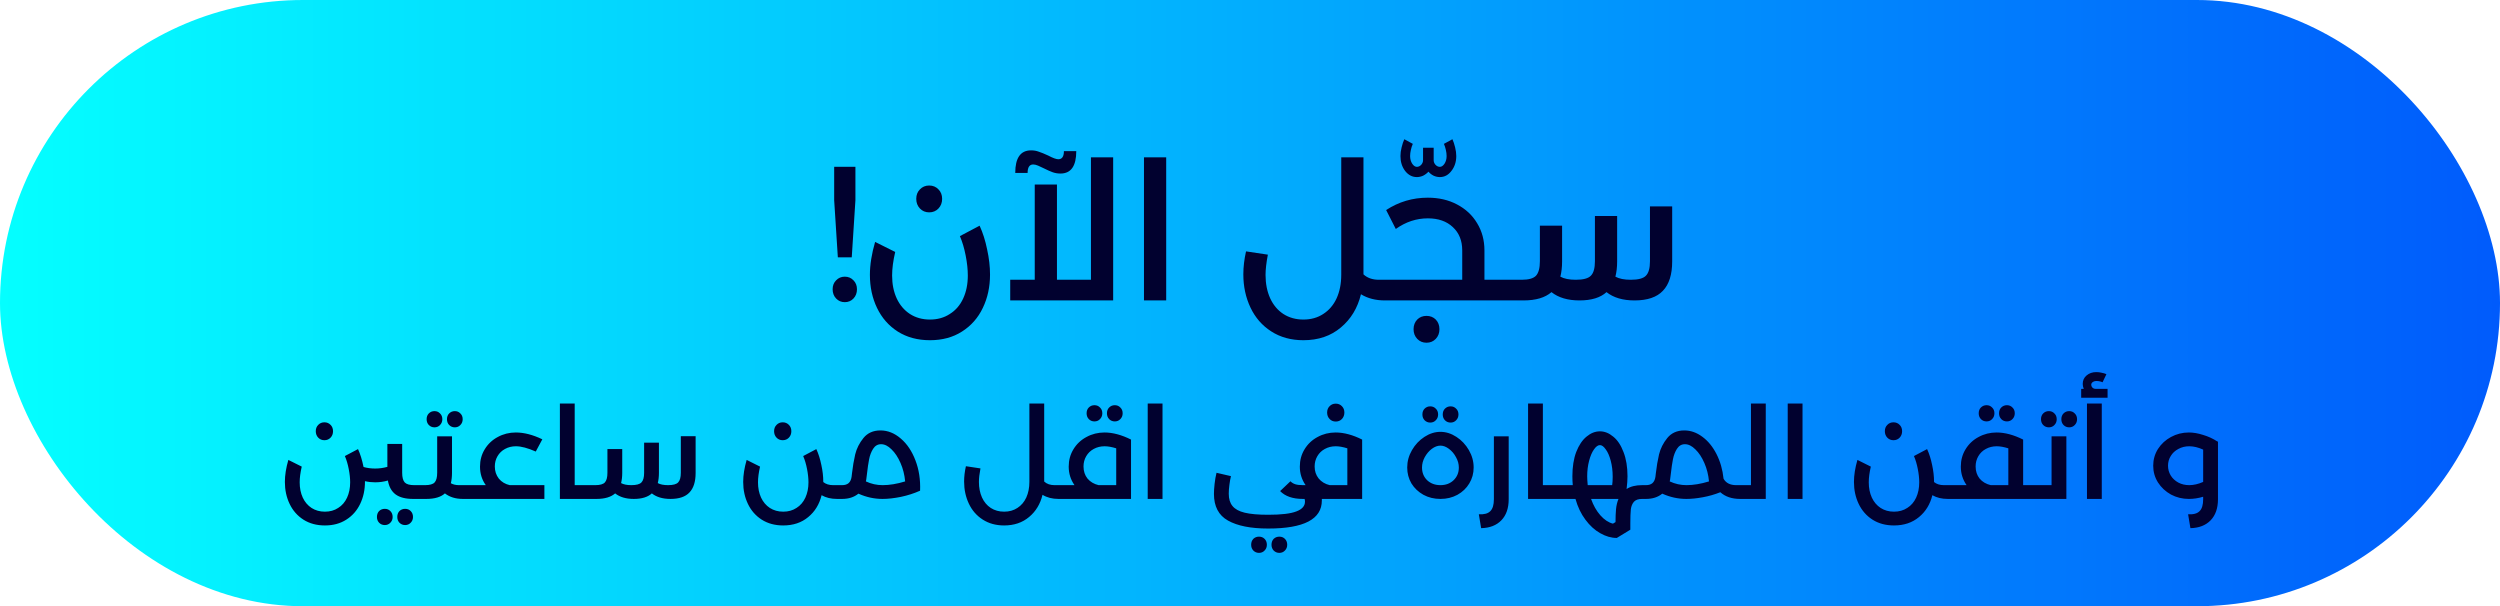 <svg width="466" height="113" viewBox="0 0 466 113" fill="none" xmlns="http://www.w3.org/2000/svg">
<rect width="466" height="113" rx="56.5" fill="url(#paint0_linear_871_9506)"/>
<path d="M159.45 31.088V37.316L158.766 47.972H156.174L155.49 37.316V31.088H159.45ZM157.47 51.572C158.118 51.572 158.658 51.8 159.09 52.256C159.522 52.688 159.738 53.24 159.738 53.912C159.738 54.608 159.522 55.184 159.09 55.64C158.658 56.096 158.118 56.324 157.47 56.324C156.822 56.324 156.282 56.096 155.85 55.64C155.418 55.184 155.202 54.608 155.202 53.912C155.202 53.24 155.418 52.688 155.85 52.256C156.282 51.8 156.822 51.572 157.47 51.572ZM173.345 63.416C171.041 63.416 169.037 62.876 167.333 61.796C165.653 60.716 164.369 59.252 163.481 57.404C162.593 55.556 162.149 53.504 162.149 51.248C162.149 49.376 162.473 47.324 163.121 45.092L166.865 46.964C166.481 48.62 166.289 50.084 166.289 51.356C166.289 52.964 166.577 54.392 167.153 55.64C167.729 56.864 168.545 57.824 169.601 58.52C170.681 59.216 171.929 59.564 173.345 59.564C174.761 59.564 175.997 59.216 177.053 58.52C178.133 57.848 178.961 56.888 179.537 55.64C180.113 54.392 180.401 52.964 180.401 51.356C180.401 50.228 180.269 48.992 180.005 47.648C179.741 46.28 179.381 45.068 178.925 44.012L182.597 42.068C183.197 43.364 183.665 44.84 184.001 46.496C184.361 48.128 184.541 49.688 184.541 51.176C184.541 53.456 184.097 55.52 183.209 57.368C182.321 59.24 181.025 60.716 179.321 61.796C177.641 62.876 175.649 63.416 173.345 63.416ZM173.201 39.584C172.505 39.584 171.929 39.344 171.473 38.864C171.017 38.384 170.789 37.784 170.789 37.064C170.789 36.344 171.017 35.756 171.473 35.3C171.929 34.82 172.505 34.58 173.201 34.58C173.897 34.58 174.473 34.82 174.929 35.3C175.385 35.756 175.613 36.344 175.613 37.064C175.613 37.784 175.385 38.384 174.929 38.864C174.473 39.344 173.897 39.584 173.201 39.584ZM207.493 29.324V56H188.305V52.148H192.877V34.4H197.017V52.148H203.353V29.324H207.493ZM197.665 32.348C197.137 32.348 196.645 32.264 196.189 32.096C195.733 31.928 195.169 31.676 194.497 31.34C194.161 31.172 193.825 31.016 193.489 30.872C193.153 30.728 192.853 30.656 192.589 30.656C191.893 30.656 191.545 31.184 191.545 32.24H189.241C189.241 29.432 190.225 28.028 192.193 28.028C192.721 28.028 193.201 28.112 193.633 28.28C194.089 28.424 194.677 28.664 195.397 29C196.261 29.456 196.885 29.684 197.269 29.684C197.965 29.684 198.313 29.18 198.313 28.172H200.617C200.617 30.956 199.633 32.348 197.665 32.348ZM213.238 29.324H217.378V56H213.238V29.324ZM258.254 52.148C258.734 52.148 258.974 52.784 258.974 54.056C258.974 55.352 258.734 56 258.254 56H258.146C256.418 56 254.93 55.616 253.682 54.848C253.058 57.416 251.81 59.48 249.938 61.04C248.066 62.624 245.738 63.416 242.954 63.416C240.65 63.416 238.646 62.864 236.942 61.76C235.262 60.68 233.978 59.204 233.09 57.332C232.202 55.46 231.758 53.396 231.758 51.14C231.758 49.772 231.926 48.344 232.262 46.856L236.33 47.468C236.042 48.956 235.898 50.216 235.898 51.248C235.898 52.88 236.186 54.332 236.762 55.604C237.338 56.852 238.154 57.824 239.21 58.52C240.29 59.216 241.538 59.564 242.954 59.564C244.37 59.564 245.606 59.216 246.662 58.52C247.742 57.824 248.57 56.852 249.146 55.604C249.722 54.332 250.01 52.868 250.01 51.212V29.324H254.15V51.068V51.14C254.87 51.812 255.83 52.148 257.03 52.148H258.254ZM270.729 25.952C270.921 26.36 271.089 26.864 271.233 27.464C271.377 28.04 271.449 28.58 271.449 29.084C271.449 30.164 271.149 31.088 270.549 31.856C269.973 32.624 269.253 33.008 268.389 33.008C268.005 33.008 267.621 32.924 267.237 32.756C266.853 32.564 266.529 32.312 266.265 32C265.977 32.312 265.641 32.564 265.257 32.756C264.873 32.924 264.489 33.008 264.105 33.008C263.241 33.008 262.509 32.624 261.909 31.856C261.333 31.088 261.045 30.164 261.045 29.084C261.045 28.58 261.117 28.04 261.261 27.464C261.405 26.864 261.573 26.36 261.765 25.952L263.349 26.816C263.205 27.128 263.085 27.5 262.989 27.932C262.893 28.34 262.845 28.724 262.845 29.084C262.845 29.636 262.977 30.116 263.241 30.524C263.505 30.908 263.793 31.1 264.105 31.1C264.393 31.1 264.657 30.98 264.897 30.74C265.137 30.476 265.257 30.188 265.257 29.876V27.536H267.237V29.876C267.237 30.188 267.357 30.476 267.597 30.74C267.837 30.98 268.101 31.1 268.389 31.1C268.701 31.1 268.989 30.908 269.253 30.524C269.517 30.116 269.649 29.636 269.649 29.084C269.649 28.724 269.601 28.34 269.505 27.932C269.409 27.5 269.289 27.128 269.145 26.816L270.729 25.952ZM282.172 52.148C282.652 52.148 282.892 52.784 282.892 54.056C282.892 55.352 282.652 56 282.172 56H258.268C257.788 56 257.548 55.352 257.548 54.056C257.548 52.784 257.788 52.148 258.268 52.148H272.56V46.676C272.56 44.852 271.972 43.4 270.796 42.32C269.644 41.24 268.096 40.7 266.152 40.7C264.016 40.7 262.024 41.36 260.176 42.68L258.376 39.152C260.728 37.616 263.32 36.848 266.152 36.848C268.192 36.848 270.004 37.268 271.588 38.108C273.196 38.948 274.444 40.112 275.332 41.6C276.244 43.088 276.7 44.78 276.7 46.676V52.148H282.172ZM265.9 63.884C265.204 63.884 264.628 63.644 264.172 63.164C263.716 62.684 263.488 62.084 263.488 61.364C263.488 60.644 263.716 60.044 264.172 59.564C264.628 59.108 265.204 58.88 265.9 58.88C266.596 58.88 267.172 59.108 267.628 59.564C268.084 60.044 268.312 60.644 268.312 61.364C268.312 62.084 268.084 62.684 267.628 63.164C267.172 63.644 266.596 63.884 265.9 63.884ZM311.694 38.468V48.728C311.694 51.176 311.118 53 309.966 54.2C308.838 55.4 307.074 56 304.674 56C302.49 56 300.75 55.484 299.454 54.452C298.326 55.484 296.646 56 294.414 56C292.23 56 290.49 55.484 289.194 54.452C288.018 55.484 286.278 56 283.974 56H282.174C281.694 56 281.454 55.352 281.454 54.056C281.454 52.784 281.694 52.148 282.174 52.148H283.65C284.946 52.148 285.834 51.896 286.314 51.392C286.794 50.864 287.034 49.964 287.034 48.692V42.068H291.174V48.728C291.174 49.784 291.066 50.732 290.85 51.572C291.546 51.956 292.506 52.148 293.73 52.148C295.122 52.148 296.058 51.896 296.538 51.392C297.042 50.888 297.294 49.988 297.294 48.692V40.268H301.434V48.728C301.434 49.784 301.326 50.732 301.11 51.572C301.806 51.956 302.766 52.148 303.99 52.148C305.382 52.148 306.318 51.896 306.798 51.392C307.302 50.888 307.554 49.988 307.554 48.692V38.468H311.694ZM60.469 82.056C60.005 82.056 59.621 81.896 59.317 81.576C59.013 81.256 58.861 80.856 58.861 80.376C58.861 79.896 59.013 79.504 59.317 79.2C59.621 78.88 60.005 78.72 60.469 78.72C60.933 78.72 61.317 78.88 61.621 79.2C61.925 79.504 62.077 79.896 62.077 80.376C62.077 80.856 61.925 81.256 61.621 81.576C61.317 81.896 60.933 82.056 60.469 82.056ZM78.229 90.432C78.549 90.432 78.709 90.856 78.709 91.704C78.709 92.568 78.549 93 78.229 93H77.005C75.597 93 74.509 92.72 73.741 92.16C72.989 91.6 72.509 90.736 72.301 89.568C71.549 89.792 70.757 89.904 69.925 89.904C69.269 89.904 68.637 89.832 68.029 89.688V89.784C68.029 91.304 67.733 92.68 67.141 93.912C66.549 95.16 65.685 96.144 64.549 96.864C63.429 97.584 62.101 97.944 60.565 97.944C59.029 97.944 57.693 97.584 56.557 96.864C55.437 96.144 54.581 95.168 53.989 93.936C53.397 92.704 53.101 91.336 53.101 89.832C53.101 88.584 53.317 87.216 53.749 85.728L56.245 86.976C55.989 88.08 55.861 89.056 55.861 89.904C55.861 90.976 56.053 91.928 56.437 92.76C56.821 93.576 57.365 94.216 58.069 94.68C58.789 95.144 59.621 95.376 60.565 95.376C61.509 95.376 62.333 95.144 63.037 94.68C63.757 94.232 64.309 93.592 64.693 92.76C65.077 91.928 65.269 90.976 65.269 89.904C65.269 89.152 65.181 88.328 65.005 87.432C64.829 86.52 64.589 85.712 64.285 85.008L66.733 83.712C67.149 84.608 67.493 85.72 67.765 87.048C68.437 87.24 69.157 87.336 69.925 87.336C70.693 87.336 71.453 87.232 72.205 87.024V82.752H74.965V88.128C74.965 88.976 75.125 89.576 75.445 89.928C75.765 90.264 76.357 90.432 77.221 90.432H78.229ZM75.517 97.872C75.101 97.872 74.749 97.728 74.461 97.44C74.189 97.152 74.053 96.792 74.053 96.36C74.053 95.912 74.189 95.544 74.461 95.256C74.749 94.984 75.101 94.848 75.517 94.848C75.933 94.848 76.277 94.984 76.549 95.256C76.837 95.544 76.981 95.912 76.981 96.36C76.981 96.792 76.837 97.152 76.549 97.44C76.277 97.728 75.933 97.872 75.517 97.872ZM71.725 97.872C71.309 97.872 70.957 97.728 70.669 97.44C70.397 97.152 70.261 96.792 70.261 96.36C70.261 95.912 70.397 95.544 70.669 95.256C70.957 94.984 71.309 94.848 71.725 94.848C72.141 94.848 72.485 94.984 72.757 95.256C73.045 95.544 73.189 95.912 73.189 96.36C73.189 96.792 73.045 97.152 72.757 97.44C72.485 97.728 72.141 97.872 71.725 97.872ZM87.611 90.432C87.931 90.432 88.091 90.856 88.091 91.704C88.091 92.568 87.931 93 87.611 93H86.291C84.931 93 83.811 92.656 82.931 91.968C82.179 92.656 81.019 93 79.451 93H78.227C77.907 93 77.747 92.568 77.747 91.704C77.747 90.856 77.907 90.432 78.227 90.432H79.235C80.099 90.432 80.691 90.264 81.011 89.928C81.331 89.576 81.491 88.976 81.491 88.128V81.336H84.251V88.152C84.251 88.872 84.179 89.512 84.035 90.072C84.451 90.312 84.955 90.432 85.547 90.432H87.611ZM84.779 79.656C84.363 79.656 84.011 79.512 83.723 79.224C83.451 78.936 83.315 78.576 83.315 78.144C83.315 77.696 83.451 77.336 83.723 77.064C84.011 76.776 84.363 76.632 84.779 76.632C85.195 76.632 85.539 76.776 85.811 77.064C86.099 77.336 86.243 77.696 86.243 78.144C86.243 78.576 86.099 78.936 85.811 79.224C85.539 79.512 85.195 79.656 84.779 79.656ZM80.987 79.656C80.571 79.656 80.219 79.512 79.931 79.224C79.659 78.936 79.523 78.576 79.523 78.144C79.523 77.696 79.659 77.336 79.931 77.064C80.219 76.776 80.571 76.632 80.987 76.632C81.403 76.632 81.747 76.776 82.019 77.064C82.307 77.336 82.451 77.696 82.451 78.144C82.451 78.576 82.307 78.936 82.019 79.224C81.747 79.512 81.403 79.656 80.987 79.656ZM101.474 90.432V93H87.602C87.282 93 87.122 92.568 87.122 91.704C87.122 90.856 87.282 90.432 87.602 90.432H90.554C89.834 89.44 89.474 88.288 89.474 86.976C89.474 85.776 89.77 84.696 90.362 83.736C90.954 82.76 91.762 82 92.786 81.456C93.81 80.896 94.93 80.616 96.146 80.616C97.682 80.616 99.33 81.04 101.09 81.888L99.866 84.168C98.378 83.512 97.146 83.184 96.17 83.184C95.418 83.184 94.738 83.352 94.13 83.688C93.538 84.008 93.074 84.456 92.738 85.032C92.402 85.608 92.234 86.248 92.234 86.952C92.234 87.816 92.482 88.568 92.978 89.208C93.49 89.832 94.17 90.24 95.018 90.432H101.474ZM109.979 90.432C110.299 90.432 110.459 90.856 110.459 91.704C110.459 92.568 110.299 93 109.979 93H104.363V75.216H107.123V90.432H109.979ZM129.664 81.312V88.152C129.664 89.784 129.28 91 128.512 91.8C127.76 92.6 126.584 93 124.984 93C123.528 93 122.368 92.656 121.504 91.968C120.752 92.656 119.632 93 118.144 93C116.688 93 115.528 92.656 114.664 91.968C113.88 92.656 112.72 93 111.184 93H109.984C109.664 93 109.504 92.568 109.504 91.704C109.504 90.856 109.664 90.432 109.984 90.432H110.968C111.832 90.432 112.424 90.264 112.744 89.928C113.064 89.576 113.224 88.976 113.224 88.128V83.712H115.984V88.152C115.984 88.856 115.912 89.488 115.768 90.048C116.232 90.304 116.872 90.432 117.688 90.432C118.616 90.432 119.24 90.264 119.56 89.928C119.896 89.592 120.064 88.992 120.064 88.128V82.512H122.824V88.152C122.824 88.856 122.752 89.488 122.608 90.048C123.072 90.304 123.712 90.432 124.528 90.432C125.456 90.432 126.08 90.264 126.4 89.928C126.736 89.592 126.904 88.992 126.904 88.128V81.312H129.664ZM156.626 90.432C156.946 90.432 157.106 90.856 157.106 91.704C157.106 92.568 156.946 93 156.626 93H156.026C154.906 93 153.946 92.768 153.146 92.304C152.73 94 151.898 95.36 150.65 96.384C149.402 97.424 147.85 97.944 145.994 97.944C144.458 97.944 143.122 97.584 141.986 96.864C140.866 96.144 140.01 95.168 139.418 93.936C138.826 92.704 138.53 91.336 138.53 89.832C138.53 88.584 138.746 87.216 139.178 85.728L141.674 86.976C141.418 88.08 141.29 89.056 141.29 89.904C141.29 90.976 141.482 91.928 141.866 92.76C142.25 93.576 142.794 94.216 143.498 94.68C144.218 95.144 145.05 95.376 145.994 95.376C146.938 95.376 147.762 95.144 148.466 94.68C149.186 94.232 149.738 93.592 150.122 92.76C150.506 91.928 150.698 90.976 150.698 89.904C150.698 89.152 150.61 88.328 150.434 87.432C150.258 86.52 150.018 85.712 149.714 85.008L152.162 83.712C152.562 84.576 152.874 85.56 153.098 86.664C153.338 87.752 153.458 88.792 153.458 89.784V89.856C153.938 90.24 154.546 90.432 155.282 90.432H156.626ZM145.898 82.056C145.434 82.056 145.05 81.896 144.746 81.576C144.442 81.256 144.29 80.856 144.29 80.376C144.29 79.896 144.442 79.504 144.746 79.2C145.05 78.88 145.434 78.72 145.898 78.72C146.362 78.72 146.746 78.88 147.05 79.2C147.354 79.504 147.506 79.896 147.506 80.376C147.506 80.856 147.354 81.256 147.05 81.576C146.746 81.896 146.362 82.056 145.898 82.056ZM164.113 80.232C165.473 80.232 166.737 80.736 167.905 81.744C169.073 82.736 169.985 84.096 170.641 85.824C171.297 87.536 171.585 89.416 171.505 91.464C170.401 91.96 169.209 92.344 167.929 92.616C166.665 92.872 165.521 93 164.497 93C162.961 93 161.465 92.672 160.009 92.016C159.209 92.672 158.193 93 156.961 93H156.625C156.305 93 156.145 92.568 156.145 91.704C156.145 90.856 156.305 90.432 156.625 90.432H156.961C157.473 90.432 157.873 90.312 158.161 90.072C158.465 89.816 158.657 89.416 158.737 88.872L158.809 88.248C158.953 86.984 159.153 85.8 159.409 84.696C159.681 83.592 160.193 82.576 160.945 81.648C161.713 80.704 162.769 80.232 164.113 80.232ZM161.401 89.736C162.393 90.2 163.433 90.432 164.521 90.432C165.801 90.432 167.201 90.2 168.721 89.736C168.609 88.504 168.321 87.36 167.857 86.304C167.393 85.232 166.833 84.384 166.177 83.76C165.537 83.12 164.889 82.8 164.233 82.8C163.609 82.8 163.113 83.088 162.745 83.664C162.393 84.224 162.145 84.872 162.001 85.608C161.857 86.344 161.729 87.216 161.617 88.224L161.473 89.376L161.401 89.736ZM197.374 90.432C197.694 90.432 197.854 90.856 197.854 91.704C197.854 92.568 197.694 93 197.374 93H197.302C196.15 93 195.158 92.744 194.326 92.232C193.91 93.944 193.078 95.32 191.83 96.36C190.582 97.416 189.03 97.944 187.174 97.944C185.638 97.944 184.302 97.576 183.166 96.84C182.046 96.12 181.19 95.136 180.598 93.888C180.006 92.64 179.71 91.264 179.71 89.76C179.71 88.848 179.822 87.896 180.046 86.904L182.758 87.312C182.566 88.304 182.47 89.144 182.47 89.832C182.47 90.92 182.662 91.888 183.046 92.736C183.43 93.568 183.974 94.216 184.678 94.68C185.398 95.144 186.23 95.376 187.174 95.376C188.118 95.376 188.942 95.144 189.646 94.68C190.366 94.216 190.918 93.568 191.302 92.736C191.686 91.888 191.878 90.912 191.878 89.808V75.216H194.638V89.712V89.76C195.118 90.208 195.758 90.432 196.558 90.432H197.374ZM205.879 80.616C207.415 80.616 209.063 81.056 210.823 81.936V93H197.383C197.063 93 196.903 92.568 196.903 91.704C196.903 90.856 197.063 90.432 197.383 90.432H200.287C199.567 89.408 199.207 88.256 199.207 86.976C199.207 85.776 199.503 84.696 200.095 83.736C200.687 82.76 201.495 82 202.519 81.456C203.543 80.896 204.663 80.616 205.879 80.616ZM201.967 86.952C201.967 87.832 202.215 88.584 202.711 89.208C203.223 89.816 203.911 90.224 204.775 90.432H208.063V83.568C207.247 83.312 206.527 83.184 205.903 83.184C205.151 83.184 204.471 83.352 203.863 83.688C203.271 84.008 202.807 84.456 202.471 85.032C202.135 85.608 201.967 86.248 201.967 86.952ZM207.799 78.552C207.383 78.552 207.031 78.408 206.743 78.12C206.471 77.832 206.335 77.472 206.335 77.04C206.335 76.592 206.471 76.232 206.743 75.96C207.031 75.672 207.383 75.528 207.799 75.528C208.215 75.528 208.559 75.672 208.831 75.96C209.119 76.232 209.263 76.592 209.263 77.04C209.263 77.472 209.119 77.832 208.831 78.12C208.559 78.408 208.215 78.552 207.799 78.552ZM204.007 78.552C203.591 78.552 203.239 78.408 202.951 78.12C202.679 77.832 202.543 77.472 202.543 77.04C202.543 76.592 202.679 76.232 202.951 75.96C203.239 75.672 203.591 75.528 204.007 75.528C204.423 75.528 204.767 75.672 205.039 75.96C205.327 76.232 205.471 76.592 205.471 77.04C205.471 77.472 205.327 77.832 205.039 78.12C204.767 78.408 204.423 78.552 204.007 78.552ZM213.933 75.216H216.693V93H213.933V75.216ZM248.984 78.576C248.52 78.576 248.136 78.416 247.832 78.096C247.528 77.776 247.376 77.376 247.376 76.896C247.376 76.416 247.528 76.024 247.832 75.72C248.136 75.4 248.52 75.24 248.984 75.24C249.448 75.24 249.832 75.4 250.136 75.72C250.44 76.024 250.592 76.416 250.592 76.896C250.592 77.376 250.44 77.776 250.136 78.096C249.832 78.416 249.448 78.576 248.984 78.576ZM248.96 80.616C250.496 80.616 252.144 81.056 253.904 81.936V93H246.392V93.288C246.392 96.776 243.056 98.52 236.384 98.52C233.152 98.52 230.656 98.024 228.896 97.032C227.152 96.056 226.28 94.4 226.28 92.064C226.28 91.536 226.32 90.912 226.4 90.192C226.48 89.456 226.6 88.768 226.76 88.128L229.448 88.752C229.336 89.2 229.24 89.744 229.16 90.384C229.08 91.008 229.04 91.552 229.04 92.016C229.04 92.992 229.272 93.76 229.736 94.32C230.2 94.896 230.96 95.312 232.016 95.568C233.088 95.824 234.552 95.952 236.408 95.952C238.84 95.952 240.584 95.744 241.64 95.328C242.712 94.928 243.248 94.32 243.248 93.504C243.248 93.312 243.224 93.144 243.176 93H242.864C240.976 93 239.56 92.512 238.616 91.536L240.536 89.712C240.792 89.968 241.096 90.152 241.448 90.264C241.8 90.376 242.272 90.432 242.864 90.432H243.368C242.648 89.408 242.288 88.256 242.288 86.976C242.288 85.776 242.584 84.696 243.176 83.736C243.768 82.76 244.576 82 245.6 81.456C246.624 80.896 247.744 80.616 248.96 80.616ZM245.048 86.952C245.048 87.816 245.296 88.56 245.792 89.184C246.304 89.808 246.992 90.224 247.856 90.432H251.144V83.568C250.328 83.312 249.608 83.184 248.984 83.184C248.232 83.184 247.552 83.352 246.944 83.688C246.352 84.008 245.888 84.456 245.552 85.032C245.216 85.608 245.048 86.248 245.048 86.952ZM238.472 103.056C238.056 103.056 237.704 102.912 237.416 102.624C237.144 102.336 237.008 101.976 237.008 101.544C237.008 101.096 237.144 100.728 237.416 100.44C237.704 100.168 238.056 100.032 238.472 100.032C238.888 100.032 239.232 100.168 239.504 100.44C239.792 100.728 239.936 101.096 239.936 101.544C239.936 101.976 239.792 102.336 239.504 102.624C239.232 102.912 238.888 103.056 238.472 103.056ZM234.68 103.056C234.264 103.056 233.912 102.912 233.624 102.624C233.352 102.336 233.216 101.976 233.216 101.544C233.216 101.096 233.352 100.728 233.624 100.44C233.912 100.168 234.264 100.032 234.68 100.032C235.096 100.032 235.44 100.168 235.712 100.44C236 100.728 236.144 101.096 236.144 101.544C236.144 101.976 236 102.336 235.712 102.624C235.44 102.912 235.096 103.056 234.68 103.056ZM268.496 93C267.328 93 266.272 92.744 265.328 92.232C264.384 91.704 263.64 91 263.096 90.12C262.568 89.224 262.304 88.232 262.304 87.144C262.304 86.008 262.6 84.928 263.192 83.904C263.784 82.88 264.56 82.056 265.52 81.432C266.48 80.808 267.472 80.496 268.496 80.496C269.52 80.496 270.512 80.808 271.472 81.432C272.432 82.056 273.208 82.88 273.8 83.904C274.392 84.928 274.688 86.008 274.688 87.144C274.688 88.232 274.416 89.224 273.872 90.12C273.344 91 272.608 91.704 271.664 92.232C270.72 92.744 269.664 93 268.496 93ZM268.496 90.432C269.488 90.432 270.304 90.128 270.944 89.52C271.6 88.896 271.928 88.104 271.928 87.144C271.928 86.488 271.752 85.848 271.4 85.224C271.064 84.584 270.624 84.064 270.08 83.664C269.552 83.264 269.024 83.064 268.496 83.064C267.968 83.064 267.432 83.264 266.888 83.664C266.36 84.064 265.92 84.584 265.568 85.224C265.232 85.848 265.064 86.488 265.064 87.144C265.064 88.104 265.384 88.896 266.024 89.52C266.68 90.128 267.504 90.432 268.496 90.432ZM270.392 78.768C269.976 78.768 269.624 78.624 269.336 78.336C269.064 78.048 268.928 77.688 268.928 77.256C268.928 76.808 269.064 76.448 269.336 76.176C269.624 75.888 269.976 75.744 270.392 75.744C270.808 75.744 271.152 75.888 271.424 76.176C271.712 76.448 271.856 76.808 271.856 77.256C271.856 77.688 271.712 78.048 271.424 78.336C271.152 78.624 270.808 78.768 270.392 78.768ZM266.6 78.768C266.184 78.768 265.832 78.624 265.544 78.336C265.272 78.048 265.136 77.688 265.136 77.256C265.136 76.808 265.272 76.448 265.544 76.176C265.832 75.888 266.184 75.744 266.6 75.744C267.016 75.744 267.36 75.888 267.632 76.176C267.92 76.448 268.064 76.808 268.064 77.256C268.064 77.688 267.92 78.048 267.632 78.336C267.36 78.624 267.016 78.768 266.6 78.768ZM275.653 95.856C276.645 95.92 277.357 95.728 277.789 95.28C278.237 94.848 278.461 94.104 278.461 93.048V81.336H281.221V93.048C281.221 94.728 280.765 96.04 279.853 96.984C278.941 97.928 277.685 98.416 276.085 98.448L275.653 95.856ZM290.448 90.432C290.768 90.432 290.928 90.856 290.928 91.704C290.928 92.568 290.768 93 290.448 93H284.832V75.216H287.592V90.432H290.448ZM306.461 90.432C306.781 90.432 306.941 90.856 306.941 91.704C306.941 92.568 306.781 93 306.461 93H306.077C305.389 93 304.885 93.176 304.565 93.528C304.261 93.88 304.069 94.344 303.989 94.92C303.925 95.512 303.893 96.392 303.893 97.56V98.736L301.373 100.272C300.333 100.272 299.301 99.976 298.277 99.384C297.253 98.808 296.333 97.968 295.517 96.864C294.701 95.776 294.085 94.488 293.669 93H290.453C290.133 93 289.973 92.568 289.973 91.704C289.973 90.856 290.133 90.432 290.453 90.432H293.165C293.117 89.904 293.093 89.352 293.093 88.776C293.093 87.016 293.333 85.504 293.813 84.24C294.309 82.976 294.949 82.024 295.733 81.384C296.517 80.728 297.349 80.4 298.229 80.4C299.093 80.4 299.917 80.728 300.701 81.384C301.501 82.024 302.141 82.984 302.621 84.264C303.117 85.528 303.365 87.032 303.365 88.776C303.365 89.464 303.309 90.256 303.197 91.152C303.933 90.672 304.893 90.432 306.077 90.432H306.461ZM295.853 88.8C295.853 89.184 295.885 89.728 295.949 90.432H300.509C300.573 89.984 300.605 89.464 300.605 88.872C300.605 87.784 300.485 86.792 300.245 85.896C300.005 84.984 299.693 84.272 299.309 83.76C298.941 83.232 298.581 82.968 298.229 82.968C297.861 82.968 297.493 83.232 297.125 83.76C296.757 84.272 296.453 84.976 296.213 85.872C295.973 86.768 295.853 87.744 295.853 88.8ZM296.573 93C297.005 94.216 297.581 95.232 298.301 96.048C299.037 96.88 299.821 97.4 300.653 97.608L301.133 97.32C301.133 96.392 301.165 95.584 301.229 94.896C301.293 94.224 301.445 93.592 301.685 93H296.573ZM324.533 90.432C324.853 90.432 325.013 90.856 325.013 91.704C325.013 92.568 324.853 93 324.533 93H324.365C322.829 93 321.597 92.584 320.669 91.752C319.629 92.168 318.541 92.48 317.405 92.688C316.285 92.896 315.261 93 314.333 93C312.797 93 311.301 92.672 309.845 92.016C309.045 92.672 308.029 93 306.797 93H306.461C306.141 93 305.981 92.568 305.981 91.704C305.981 90.856 306.141 90.432 306.461 90.432H306.797C307.309 90.432 307.709 90.312 307.997 90.072C308.301 89.816 308.493 89.416 308.573 88.872L308.645 88.248C308.789 86.984 308.989 85.8 309.245 84.696C309.517 83.592 310.029 82.576 310.781 81.648C311.549 80.704 312.605 80.232 313.949 80.232C315.133 80.232 316.253 80.624 317.309 81.408C318.365 82.176 319.245 83.248 319.949 84.624C320.653 86 321.093 87.536 321.269 89.232C321.717 90.032 322.501 90.432 323.621 90.432H324.533ZM311.237 89.736C312.229 90.2 313.269 90.432 314.357 90.432C315.637 90.432 317.037 90.2 318.557 89.736C318.445 88.504 318.157 87.36 317.693 86.304C317.229 85.232 316.669 84.384 316.013 83.76C315.373 83.12 314.725 82.8 314.069 82.8C313.445 82.8 312.949 83.088 312.581 83.664C312.229 84.224 311.981 84.872 311.837 85.608C311.693 86.344 311.565 87.216 311.453 88.224L311.309 89.376L311.237 89.736ZM329.139 75.216V93H324.531C324.211 93 324.051 92.568 324.051 91.704C324.051 90.856 324.211 90.432 324.531 90.432H326.379V75.216H329.139ZM333.23 75.216H335.99V93H333.23V75.216ZM363.673 90.432C363.993 90.432 364.153 90.856 364.153 91.704C364.153 92.568 363.993 93 363.673 93H363.073C361.953 93 360.993 92.768 360.193 92.304C359.777 94 358.945 95.36 357.697 96.384C356.449 97.424 354.897 97.944 353.041 97.944C351.505 97.944 350.169 97.584 349.033 96.864C347.913 96.144 347.057 95.168 346.465 93.936C345.873 92.704 345.577 91.336 345.577 89.832C345.577 88.584 345.793 87.216 346.225 85.728L348.721 86.976C348.465 88.08 348.337 89.056 348.337 89.904C348.337 90.976 348.529 91.928 348.913 92.76C349.297 93.576 349.841 94.216 350.545 94.68C351.265 95.144 352.097 95.376 353.041 95.376C353.985 95.376 354.809 95.144 355.513 94.68C356.233 94.232 356.785 93.592 357.169 92.76C357.553 91.928 357.745 90.976 357.745 89.904C357.745 89.152 357.657 88.328 357.481 87.432C357.305 86.52 357.065 85.712 356.761 85.008L359.209 83.712C359.609 84.576 359.921 85.56 360.145 86.664C360.385 87.752 360.505 88.792 360.505 89.784V89.856C360.985 90.24 361.593 90.432 362.329 90.432H363.673ZM352.945 82.056C352.481 82.056 352.097 81.896 351.793 81.576C351.489 81.256 351.337 80.856 351.337 80.376C351.337 79.896 351.489 79.504 351.793 79.2C352.097 78.88 352.481 78.72 352.945 78.72C353.409 78.72 353.793 78.88 354.097 79.2C354.401 79.504 354.553 79.896 354.553 80.376C354.553 80.856 354.401 81.256 354.097 81.576C353.793 81.896 353.409 82.056 352.945 82.056ZM379.872 90.432C380.192 90.432 380.352 90.856 380.352 91.704C380.352 92.568 380.192 93 379.872 93H363.672C363.352 93 363.192 92.568 363.192 91.704C363.192 90.856 363.352 90.432 363.672 90.432H366.576C365.856 89.408 365.496 88.256 365.496 86.976C365.496 85.776 365.792 84.696 366.384 83.736C366.976 82.76 367.784 82 368.808 81.456C369.832 80.896 370.952 80.616 372.168 80.616C373.704 80.616 375.352 81.056 377.112 81.936V90.432H379.872ZM368.256 86.952C368.256 87.832 368.504 88.584 369 89.208C369.512 89.816 370.2 90.224 371.064 90.432H374.352V83.568C373.536 83.312 372.816 83.184 372.192 83.184C371.44 83.184 370.76 83.352 370.152 83.688C369.56 84.008 369.096 84.456 368.76 85.032C368.424 85.608 368.256 86.248 368.256 86.952ZM374.088 78.552C373.672 78.552 373.32 78.408 373.032 78.12C372.76 77.832 372.624 77.472 372.624 77.04C372.624 76.592 372.76 76.232 373.032 75.96C373.32 75.672 373.672 75.528 374.088 75.528C374.504 75.528 374.848 75.672 375.12 75.96C375.408 76.232 375.552 76.592 375.552 77.04C375.552 77.472 375.408 77.832 375.12 78.12C374.848 78.408 374.504 78.552 374.088 78.552ZM370.296 78.552C369.88 78.552 369.528 78.408 369.24 78.12C368.968 77.832 368.832 77.472 368.832 77.04C368.832 76.592 368.968 76.232 369.24 75.96C369.528 75.672 369.88 75.528 370.296 75.528C370.712 75.528 371.056 75.672 371.328 75.96C371.616 76.232 371.76 76.592 371.76 77.04C371.76 77.472 371.616 77.832 371.328 78.12C371.056 78.408 370.712 78.552 370.296 78.552ZM385.171 81.336V93H379.867C379.547 93 379.387 92.568 379.387 91.704C379.387 90.856 379.547 90.432 379.867 90.432H382.411V81.336H385.171ZM385.699 79.656C385.283 79.656 384.931 79.512 384.643 79.224C384.371 78.936 384.235 78.576 384.235 78.144C384.235 77.696 384.371 77.336 384.643 77.064C384.931 76.776 385.283 76.632 385.699 76.632C386.115 76.632 386.459 76.776 386.731 77.064C387.019 77.336 387.163 77.696 387.163 78.144C387.163 78.576 387.019 78.936 386.731 79.224C386.459 79.512 386.115 79.656 385.699 79.656ZM381.907 79.656C381.491 79.656 381.139 79.512 380.851 79.224C380.579 78.936 380.443 78.576 380.443 78.144C380.443 77.696 380.579 77.336 380.851 77.064C381.139 76.776 381.491 76.632 381.907 76.632C382.323 76.632 382.667 76.776 382.939 77.064C383.227 77.336 383.371 77.696 383.371 78.144C383.371 78.576 383.227 78.936 382.939 79.224C382.667 79.512 382.323 79.656 381.907 79.656ZM389.012 75.216H391.772V93H389.012V75.216ZM392.852 72.48V74.136H387.932V72.48H388.412C388.284 72.176 388.22 71.872 388.22 71.568C388.22 70.912 388.46 70.384 388.94 69.984C389.42 69.568 390.028 69.36 390.764 69.36C391.084 69.36 391.412 69.4 391.748 69.48C392.1 69.544 392.396 69.632 392.636 69.744L391.916 71.256C391.788 71.192 391.62 71.136 391.412 71.088C391.204 71.04 391.004 71.016 390.812 71.016C390.508 71.016 390.26 71.088 390.068 71.232C389.892 71.36 389.804 71.528 389.804 71.736C389.804 71.912 389.876 72.08 390.02 72.24C390.18 72.4 390.38 72.48 390.62 72.48H392.852ZM413.43 82.32V93.048C413.43 94.728 412.974 96.04 412.062 96.984C411.15 97.928 409.894 98.416 408.294 98.448L407.862 95.856C408.854 95.92 409.566 95.728 409.998 95.28C410.446 94.848 410.67 94.104 410.67 93.048V92.592C409.774 92.864 408.886 93 408.006 93C406.806 93 405.694 92.728 404.67 92.184C403.662 91.624 402.854 90.872 402.246 89.928C401.654 88.984 401.358 87.944 401.358 86.808C401.358 85.672 401.654 84.632 402.246 83.688C402.854 82.744 403.662 82 404.67 81.456C405.694 80.896 406.806 80.616 408.006 80.616C408.838 80.616 409.726 80.768 410.67 81.072C411.63 81.36 412.502 81.76 413.286 82.272L413.43 82.32ZM408.078 90.432C408.894 90.432 409.758 90.232 410.67 89.832V83.808C409.758 83.392 408.894 83.184 408.078 83.184C407.326 83.184 406.646 83.352 406.038 83.688C405.43 84.008 404.958 84.448 404.622 85.008C404.286 85.552 404.118 86.152 404.118 86.808C404.118 87.464 404.286 88.072 404.622 88.632C404.958 89.176 405.43 89.616 406.038 89.952C406.646 90.272 407.326 90.432 408.078 90.432Z" fill="#01012F"/>
<defs>
<linearGradient id="paint0_linear_871_9506" x1="0" y1="56.5" x2="466" y2="56.5" gradientUnits="userSpaceOnUse">
<stop stop-color="#04FFFF"/>
<stop offset="1" stop-color="#005BFC"/>
</linearGradient>
</defs>
</svg>
